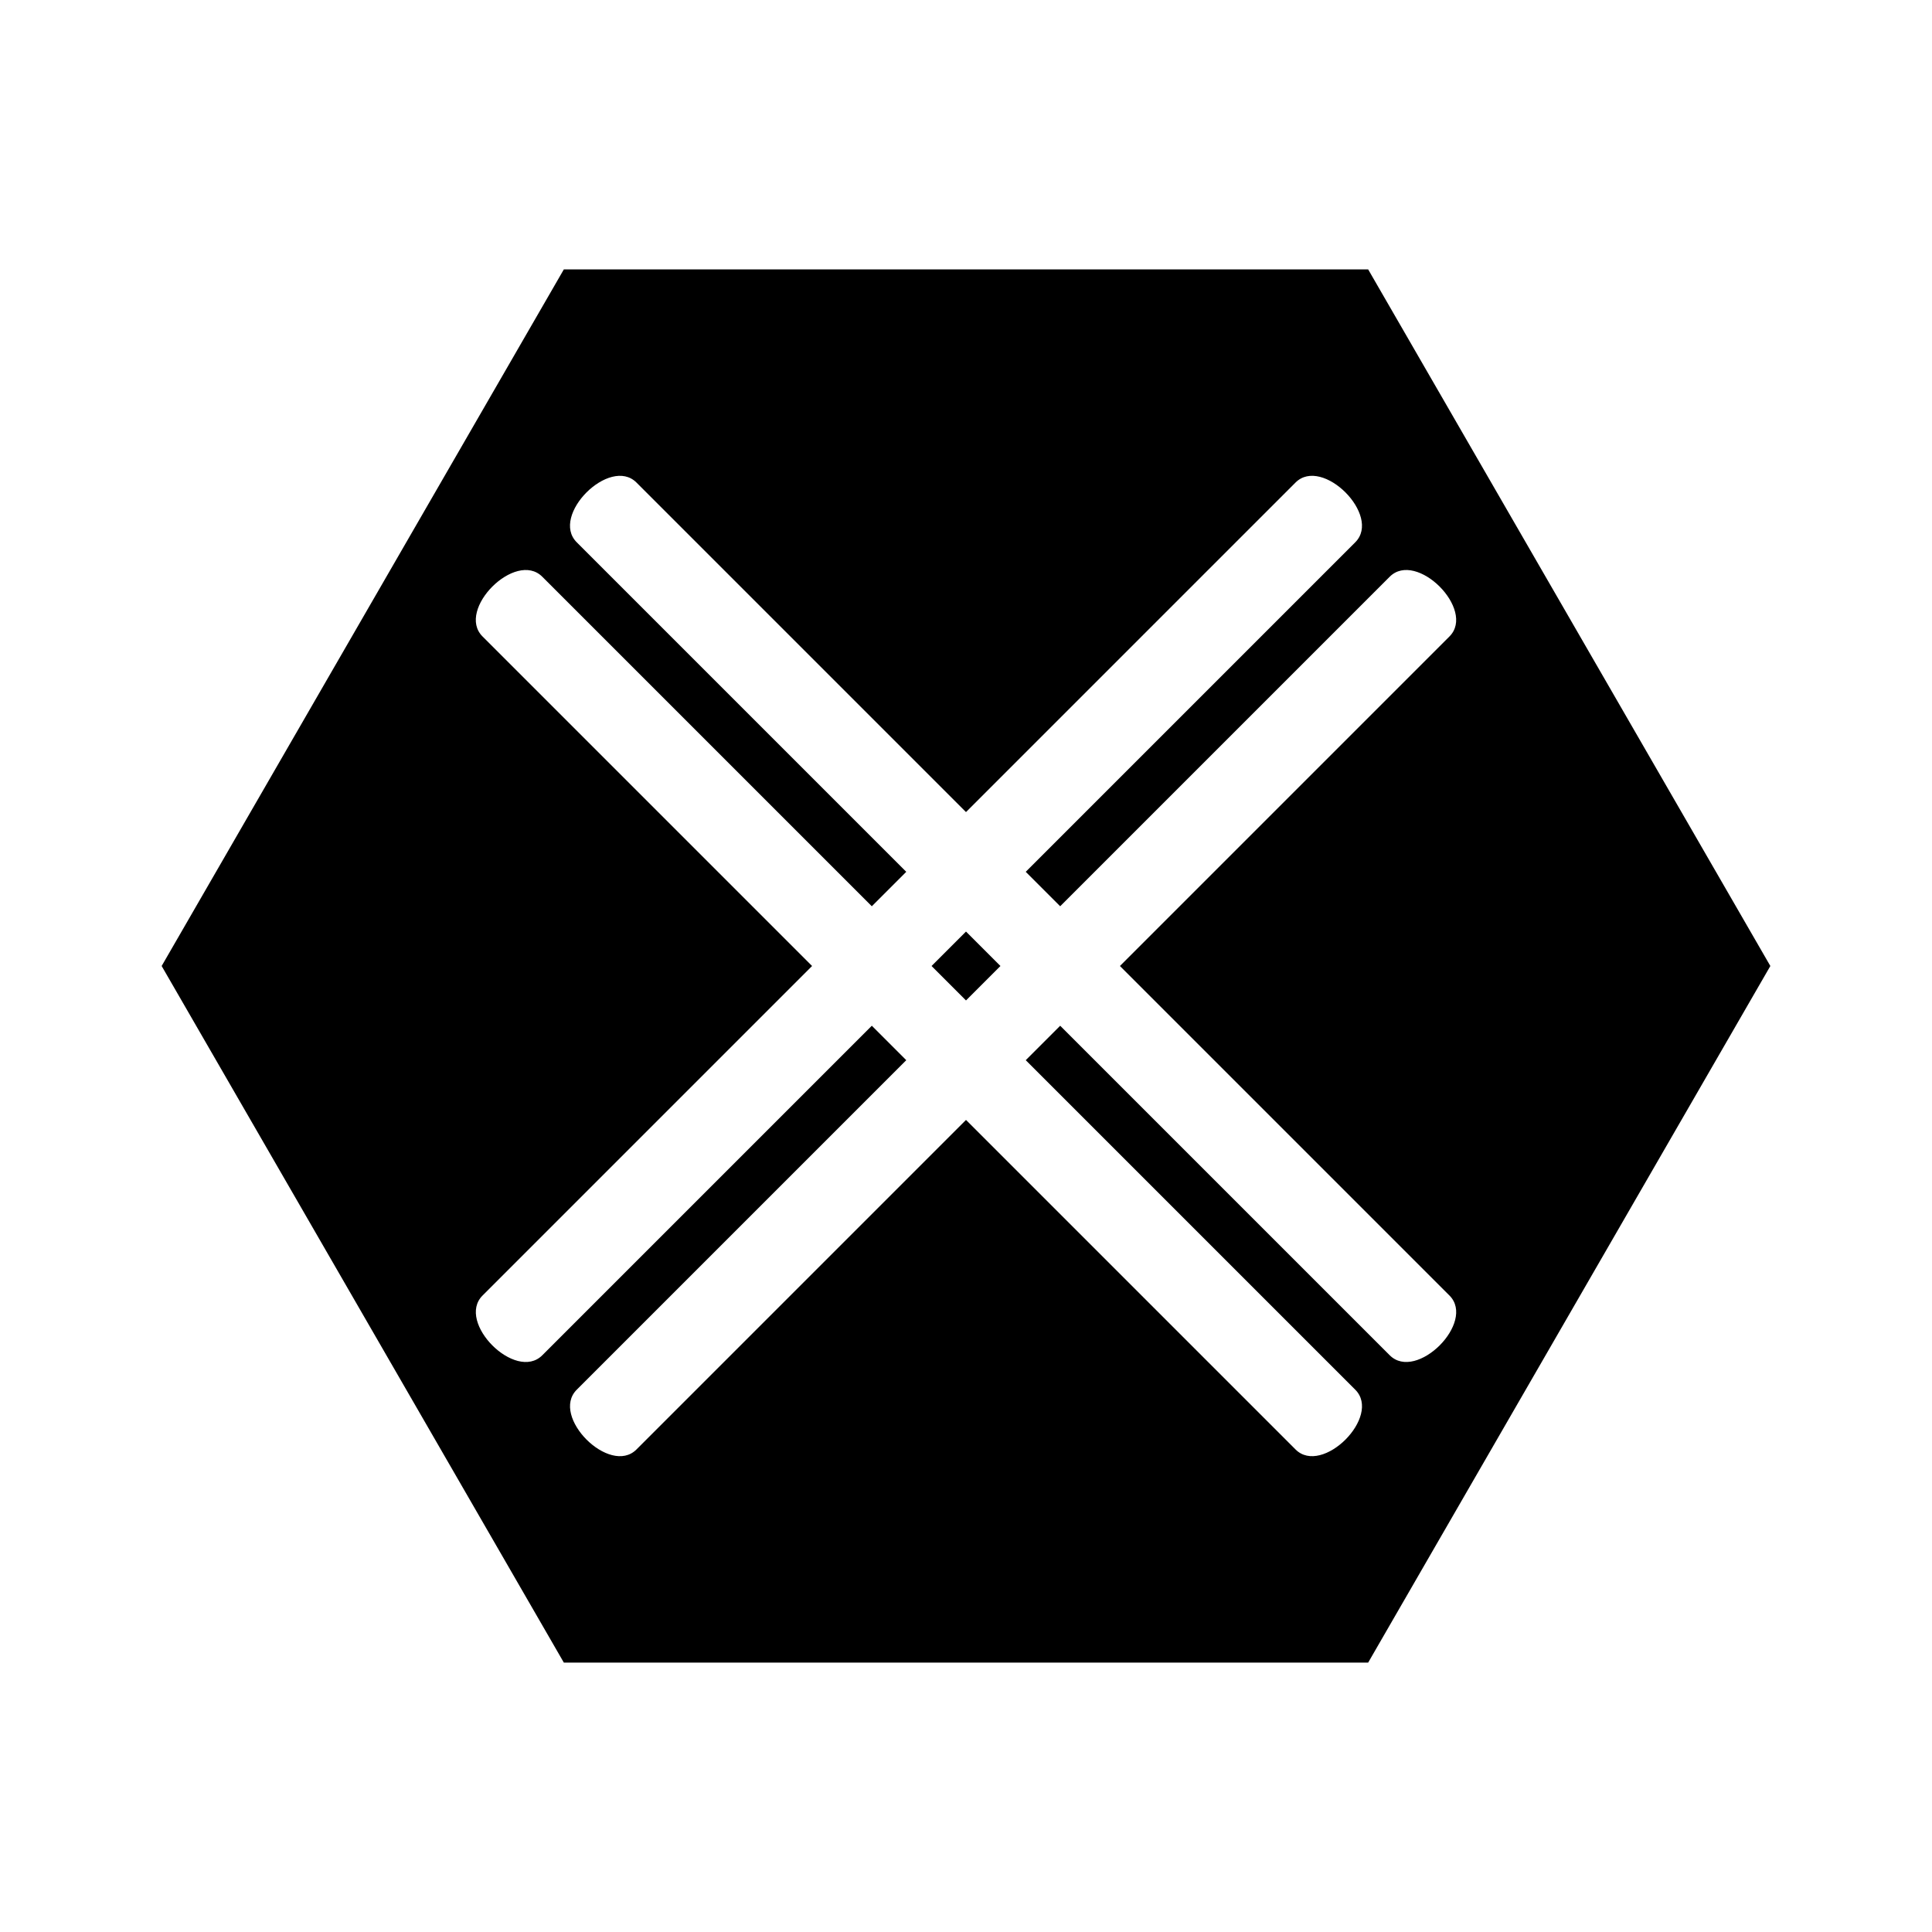 <?xml version="1.0" encoding="UTF-8"?>
<!-- Uploaded to: ICON Repo, www.svgrepo.com, Generator: ICON Repo Mixer Tools -->
<svg fill="#000000" width="800px" height="800px" version="1.1" viewBox="144 144 512 512" xmlns="http://www.w3.org/2000/svg">
 <g>
  <path d="m390.87 400c3.043 3.043 6.086 6.086 9.129 9.129 3.043-3.043 6.086-6.086 9.129-9.129-3.043-3.043-6.086-6.086-9.129-9.129-3.043 3.043-6.086 6.086-9.129 9.129z"/>
  <path d="m506.58 215.4h-213.16l-106.58 184.6 106.58 184.6h213.16l106.58-184.6zm5.711 287.76c-29.109-29.109-58.219-58.219-87.328-87.328l-9.129 9.129c29.109 29.109 58.219 58.219 87.328 87.328 7.086 7.086-8.758 22.91-15.832 15.832l-87.328-87.328-87.328 87.328c-7.086 7.086-22.91-8.758-15.832-15.832 29.109-29.109 58.219-58.219 87.328-87.328l-9.129-9.129c-29.109 29.109-58.219 58.219-87.328 87.328-7.086 7.086-22.906-8.758-15.832-15.832 29.105-29.109 58.215-58.219 87.324-87.328l-87.328-87.328c-7.086-7.086 8.758-22.91 15.832-15.832l87.328 87.328c3.043-3.043 6.086-6.086 9.129-9.129l-87.328-87.328c-7.086-7.086 8.758-22.91 15.832-15.832l87.328 87.328 87.328-87.328c7.086-7.086 22.91 8.758 15.832 15.832-29.109 29.109-58.219 58.219-87.328 87.328 3.043 3.043 6.086 6.086 9.129 9.129l87.328-87.328c7.086-7.086 22.91 8.758 15.832 15.832-29.105 29.109-58.215 58.219-87.324 87.328l87.328 87.328c7.086 7.086-8.758 22.906-15.832 15.832z"/>
 </g>
</svg>
